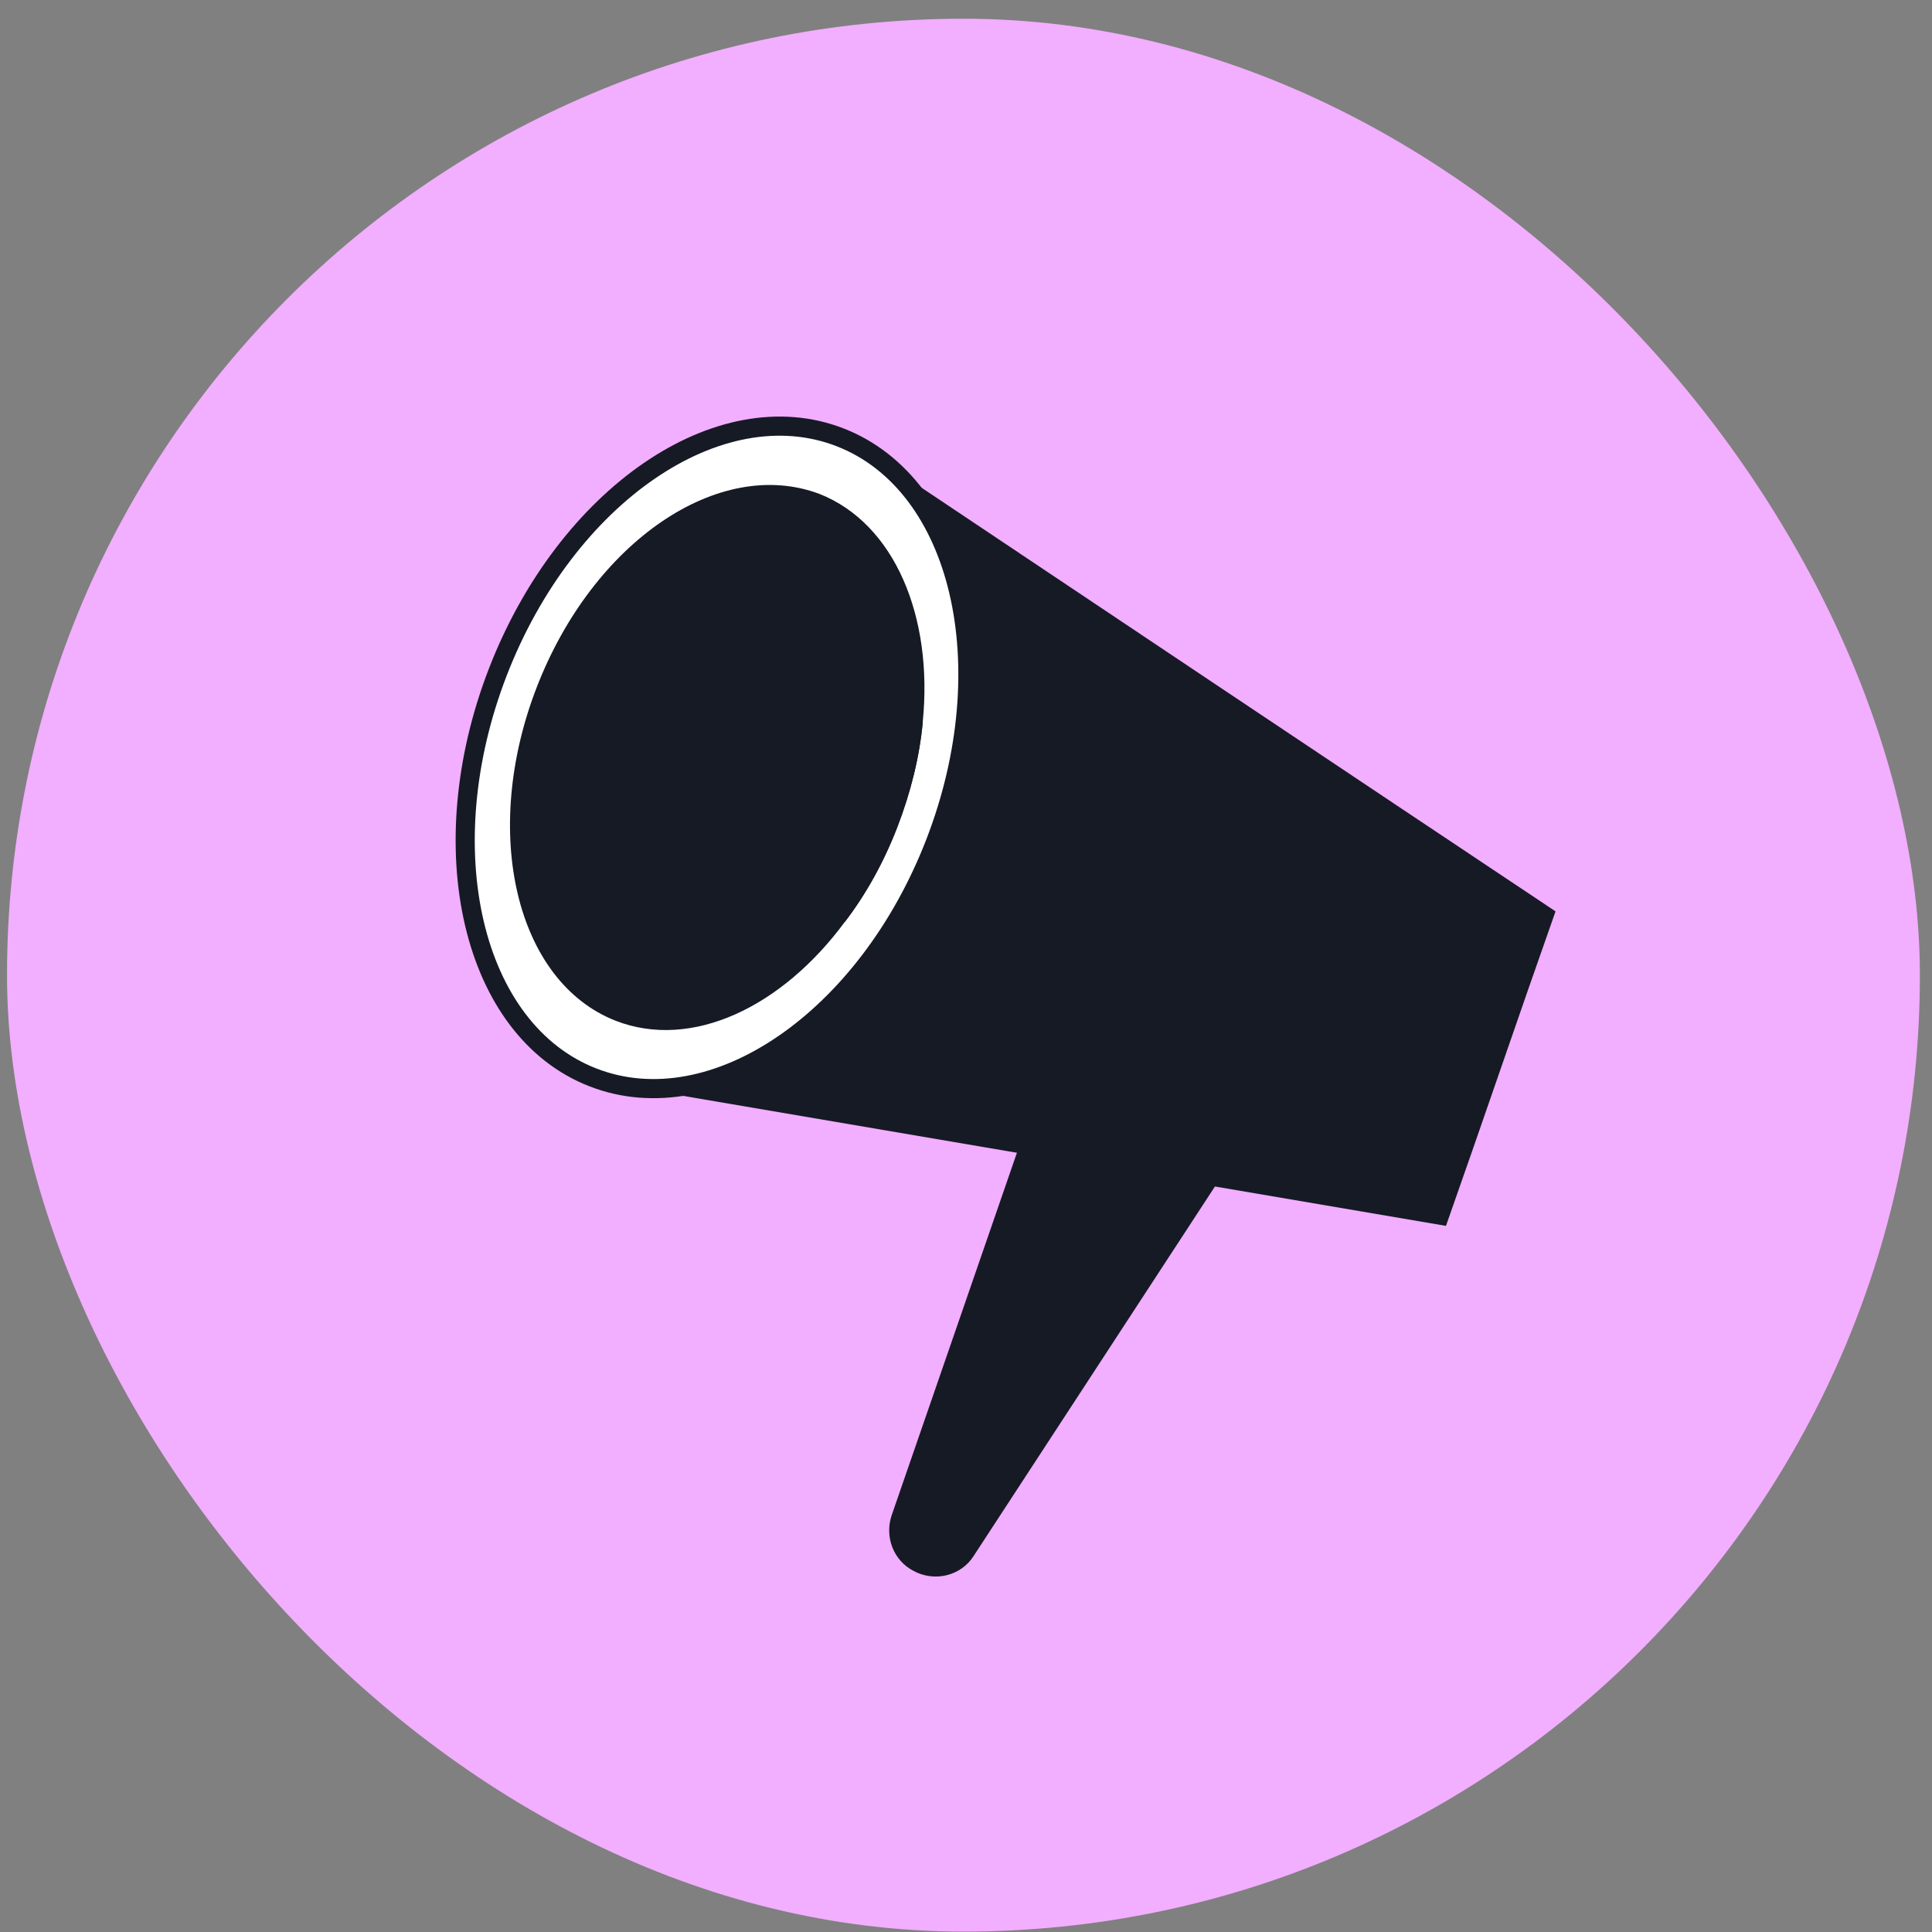 <?xml version="1.0" encoding="UTF-8"?> <svg xmlns="http://www.w3.org/2000/svg" width="101" height="101" viewBox="0 0 101 101" fill="none"><rect x="0" y="0" width="101" height="101" fill="#808080" stroke="none"/><rect x="0.367" y="0.979" width="100" height="100" rx="50" fill="#F2AEFF"></rect><path d="M66.353 57.679L50.899 81.343C50.242 82.384 48.851 82.722 47.752 82.119C46.709 81.579 46.244 80.354 46.607 79.237L56.143 51.635C56.646 50.166 58.412 49.55 59.735 50.405L65.588 54.399C66.739 55.125 67.072 56.582 66.353 57.679Z" fill="#161A25"></path><path d="M45.193 23.502L37.824 42.544L37.883 42.547L32.407 56.727C46.822 59.181 61.177 61.631 75.592 64.085C77.519 58.626 79.391 53.103 81.319 47.644C69.314 39.639 57.254 31.57 45.193 23.502Z" fill="#161A25"></path><path d="M30.999 56.325C24.681 53.868 22.452 44.385 26.02 35.145C29.588 25.905 37.602 20.406 43.92 22.863C50.238 25.32 52.467 34.803 48.899 44.043C45.331 53.283 37.317 58.782 30.999 56.325Z" fill="white" stroke="#161A25" stroke-miterlimit="10" stroke-linecap="round"></path><path d="M28.059 35.928C25.111 43.544 26.987 51.321 32.178 53.36C36.145 54.908 40.869 52.666 44.172 48.185C45.269 46.751 46.202 45.068 46.904 43.251C47.606 41.435 48.074 39.545 48.237 37.757C48.797 32.219 46.752 27.367 42.844 25.823C37.59 23.84 31.007 28.311 28.059 35.928Z" fill="#161A25"></path><path d="M39.322 40.296C38.194 43.285 39.669 46.666 42.646 47.797C43.17 48.007 43.643 48.094 44.174 48.185C45.272 46.751 46.205 45.068 46.907 43.252C47.609 41.435 48.076 39.546 48.24 37.758C47.841 37.435 47.379 37.169 46.854 36.959C43.818 35.824 40.45 37.306 39.322 40.296Z" fill="#161A25"></path></svg> 